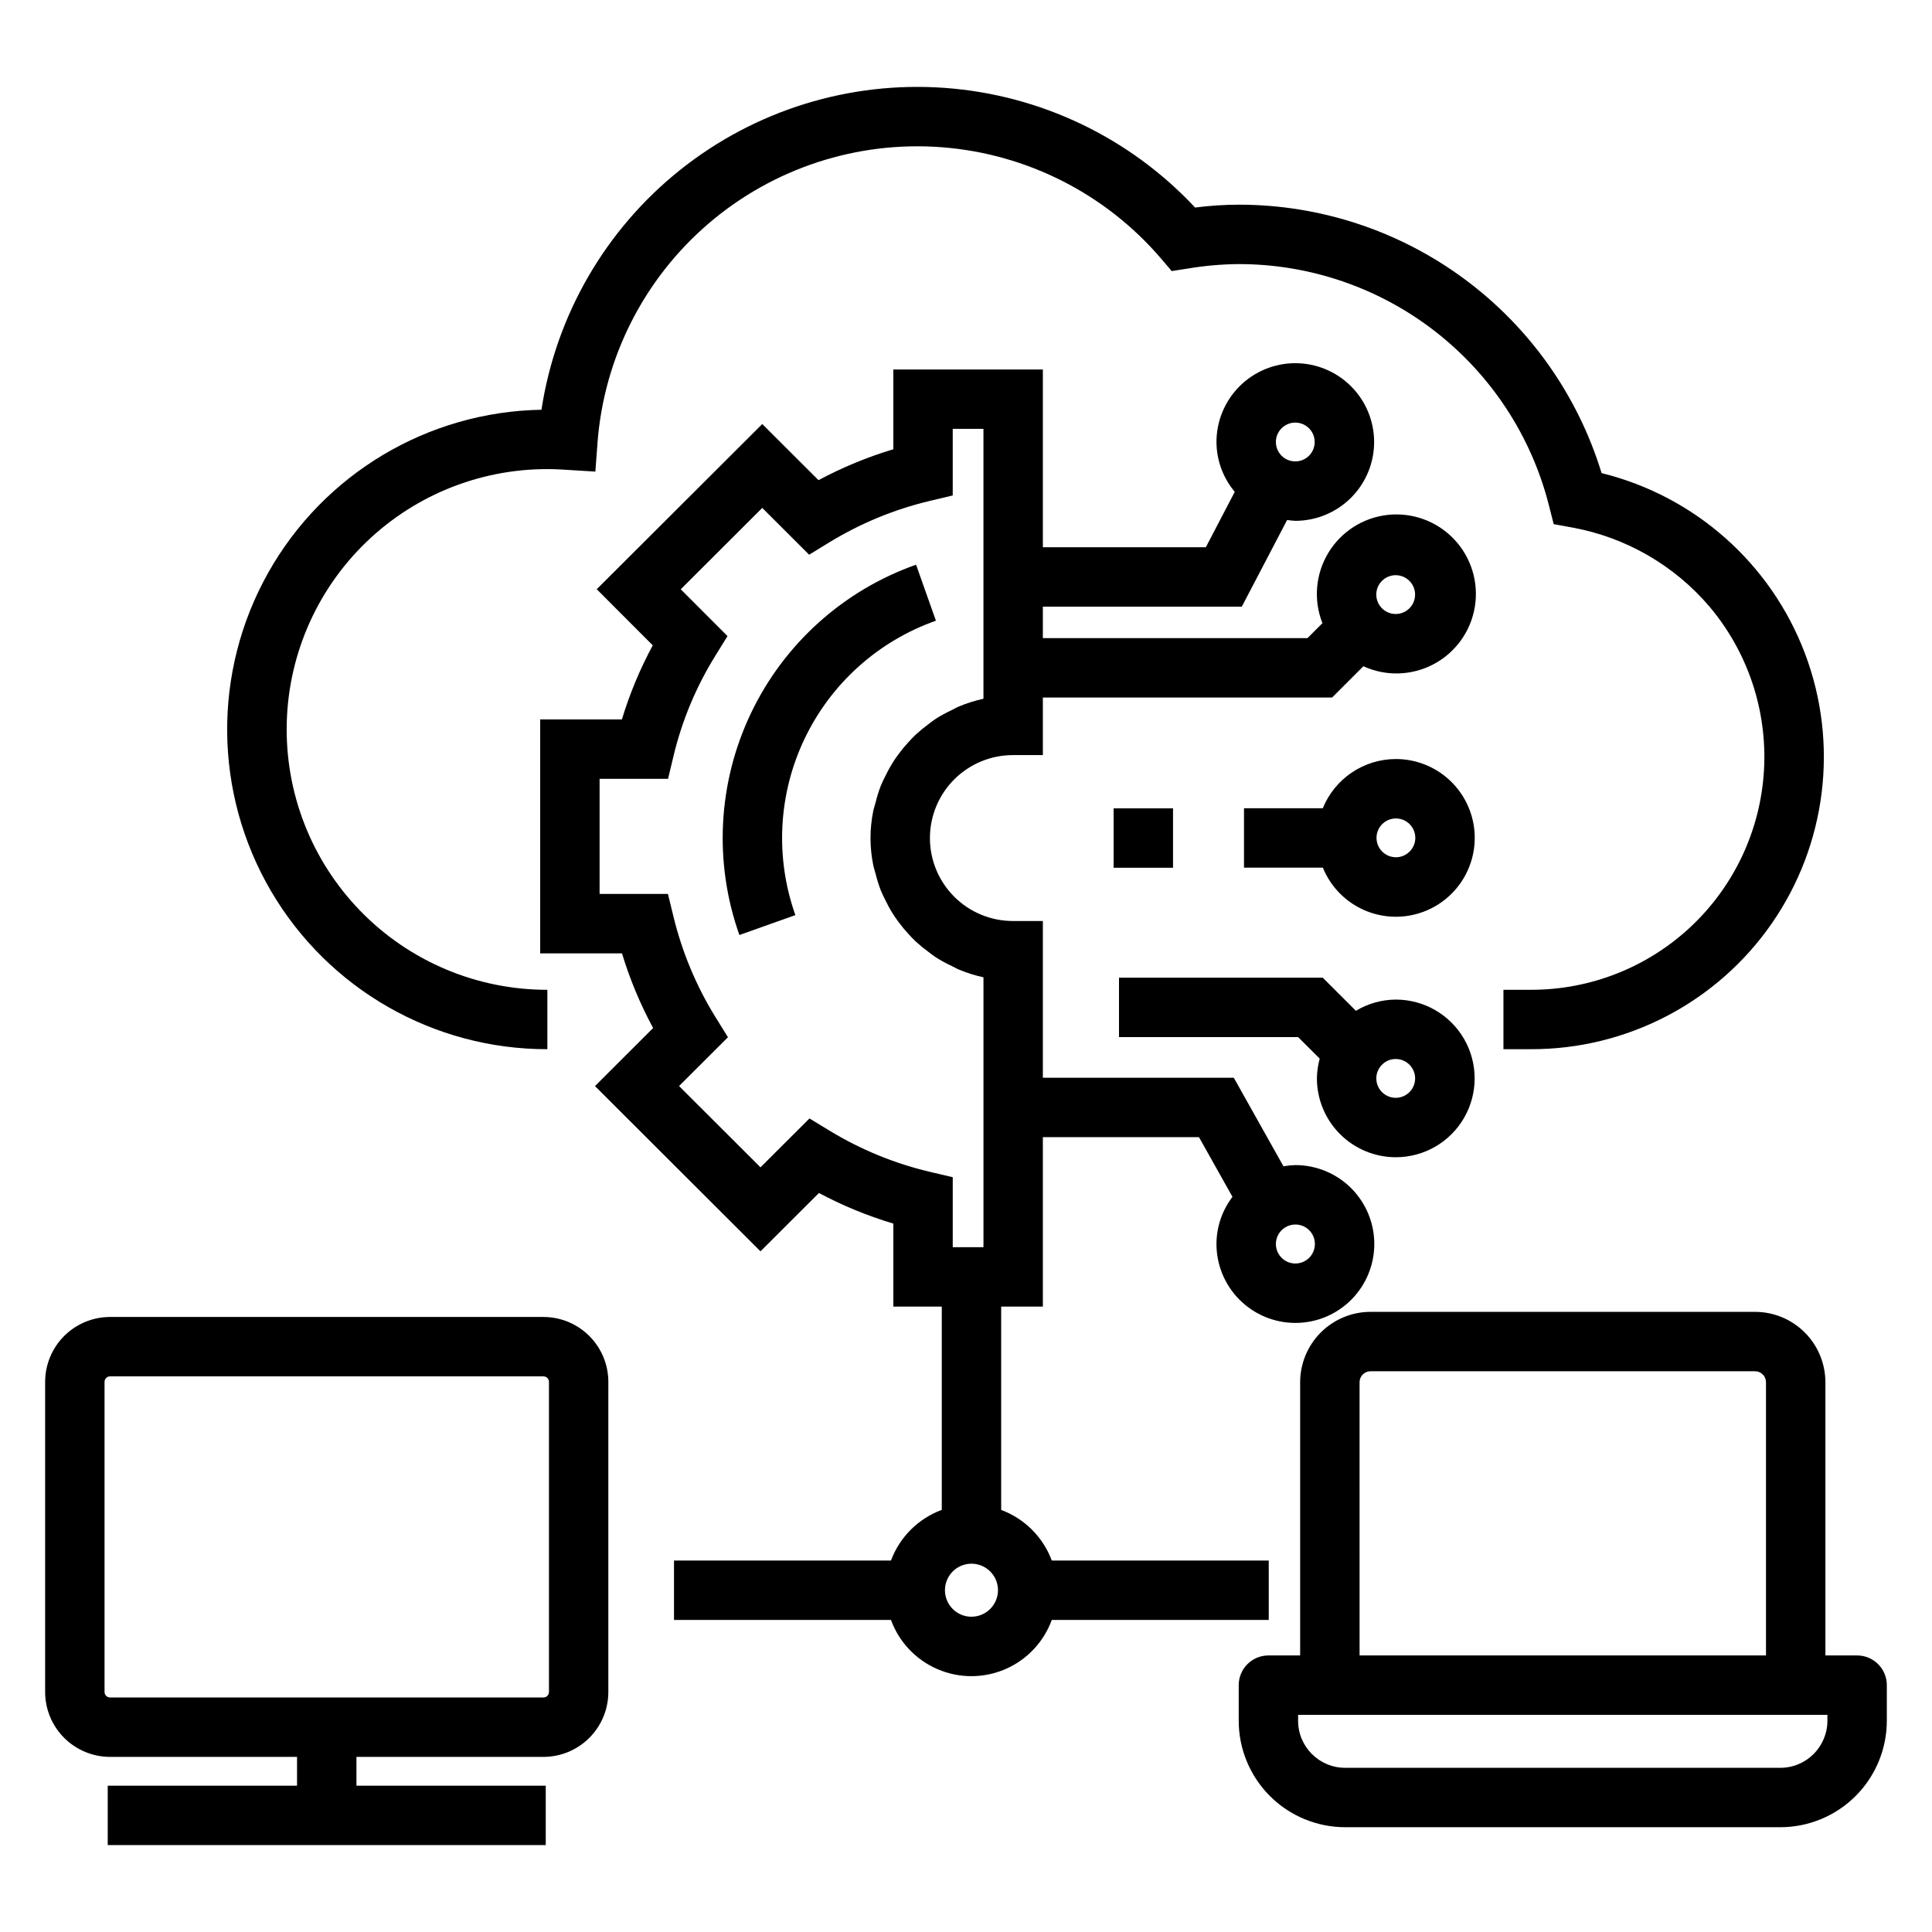 <?xml version="1.0" encoding="UTF-8"?>
<!-- Uploaded to: ICON Repo, www.svgrepo.com, Generator: ICON Repo Mixer Tools -->
<svg fill="#000000" width="800px" height="800px" version="1.1" viewBox="144 144 512 512" xmlns="http://www.w3.org/2000/svg">
 <g>
  <path d="m289.06 422.05v-15.742c-18.641 0.027-36.5-7.492-49.508-20.844-13.012-13.352-20.066-31.398-19.555-50.035 0.508-18.633 8.535-36.27 22.254-48.891 13.723-12.621 31.965-19.156 50.578-18.109l8.949 0.551 0.578-7.746h-0.004c1.734-22.48 12.328-43.352 29.453-58.02 17.125-14.664 39.375-21.93 61.855-20.188 22.477 1.742 43.344 12.344 58.008 29.469l2.852 3.34 4.344-0.68c4.406-0.734 8.867-1.125 13.336-1.168 18.887-0.023 37.242 6.258 52.152 17.855 14.91 11.594 25.52 27.84 30.145 46.152l1.246 4.91 4.973 0.906c14.184 2.602 27.031 10.023 36.367 21.012 10.16 12.078 15.309 27.586 14.387 43.34-0.918 15.754-7.836 30.559-19.328 41.371-11.496 10.812-26.691 16.816-42.473 16.773h-7.242v15.742h7.242c25.48 0.07 49.363-12.395 63.879-33.34 14.512-20.941 17.801-47.684 8.789-71.516-9.012-23.836-29.164-41.715-53.902-47.816-6.297-20.609-19.047-38.648-36.375-51.453-17.328-12.809-38.312-19.707-59.859-19.68-3.84 0.012-7.676 0.266-11.484 0.758-17.312-18.531-40.973-29.852-66.262-31.703-25.289-1.855-50.348 5.898-70.176 21.707-19.824 15.809-32.961 38.512-36.785 63.582-30.113 0.512-57.688 16.969-72.438 43.23-14.746 26.258-14.449 58.367 0.781 84.352 15.23 25.98 43.109 41.922 73.223 41.879z"/>
  <path d="m386.77 293.65c-19.234 6.789-34.977 20.949-43.762 39.359-8.781 18.41-9.887 39.555-3.062 58.777l14.836-5.273c-5.426-15.285-4.547-32.098 2.441-46.734 6.988-14.637 19.508-25.891 34.805-31.285z"/>
  <path d="m513.91 345.15c-4.156 0.008-8.219 1.25-11.664 3.574-3.449 2.32-6.125 5.617-7.691 9.465h-20.883v15.742h20.895v0.004c1.914 4.699 5.477 8.547 10.02 10.812 4.543 2.269 9.758 2.805 14.668 1.508s9.18-4.336 12.012-8.551 4.035-9.316 3.379-14.352c-0.656-5.035-3.121-9.66-6.938-13.008-3.816-3.352-8.723-5.195-13.797-5.195zm0 26.035c-2.082-0.008-3.949-1.266-4.738-3.191-0.793-1.922-0.348-4.133 1.125-5.598 1.473-1.469 3.684-1.906 5.606-1.109 1.918 0.801 3.172 2.672 3.172 4.75-0.012 2.848-2.32 5.148-5.164 5.148z"/>
  <path d="m513.91 450.68c7.461 0 14.359-3.981 18.09-10.445 3.731-6.465 3.731-14.426 0-20.891-3.731-6.465-10.629-10.445-18.09-10.445-3.731 0.02-7.387 1.047-10.582 2.973l-8.793-8.777h-53.988v15.742h47.469l5.723 5.707v0.004c-0.473 1.707-0.723 3.469-0.746 5.242 0.008 5.543 2.215 10.855 6.137 14.77 3.922 3.918 9.238 6.117 14.781 6.121zm0-26.039v0.004c2.078 0.008 3.945 1.27 4.734 3.195 0.789 1.922 0.34 4.133-1.133 5.598-1.473 1.469-3.688 1.902-5.606 1.105-1.922-0.801-3.172-2.676-3.172-4.754 0.008-2.848 2.324-5.152 5.176-5.144z"/>
  <path d="m480.23 573.3v-15.742l-57.5-0.004c-2.309-6.203-7.203-11.098-13.41-13.406v-53.883h11.047v-44.902h41.375l8.875 15.816c-2.734 3.582-4.227 7.961-4.242 12.473-0.004 5.547 2.191 10.871 6.109 14.797 3.922 3.926 9.238 6.137 14.785 6.141 5.551 0.008 10.871-2.191 14.797-6.113 3.926-3.922 6.133-9.238 6.137-14.789 0.004-5.547-2.199-10.867-6.117-14.793-3.922-3.926-9.242-6.129-14.793-6.133-1.062 0.027-2.121 0.133-3.164 0.32l-13.16-23.465-50.602 0.004v-41.543h-7.871c-5.844 0.02-11.453-2.289-15.594-6.414-4.137-4.125-6.465-9.727-6.465-15.57s2.328-11.445 6.465-15.57c4.141-4.125 9.75-6.434 15.594-6.414h7.871v-15.25h76.645l8.293-8.293c5.981 2.731 12.891 2.516 18.688-0.586 5.797-3.106 9.816-8.734 10.863-15.223 1.047-6.492-0.996-13.102-5.523-17.867-4.527-4.769-11.02-7.148-17.559-6.438-6.535 0.711-12.363 4.43-15.762 10.062-3.394 5.629-3.973 12.52-1.555 18.633l-3.965 3.965h-70.125v-8.344h52.723l12.008-22.965h-0.004c0.73 0.113 1.465 0.188 2.199 0.223 5.539-0.008 10.848-2.215 14.762-6.137 3.91-3.918 6.106-9.234 6.102-14.773-0.008-5.535-2.211-10.848-6.133-14.762-3.918-3.91-9.23-6.109-14.77-6.106-5.539 0.004-10.848 2.203-14.766 6.121-3.914 3.918-6.113 9.23-6.113 14.77 0.023 4.832 1.738 9.504 4.848 13.203l-7.668 14.684h-43.188v-47.109h-39.629v21.141c-6.867 2.059-13.508 4.805-19.828 8.188l-14.906-14.875-43.863 43.777 14.844 14.875c-3.379 6.254-6.121 12.832-8.18 19.637h-21.656v61.988h21.68c2.082 6.856 4.844 13.484 8.25 19.789l-15.406 15.383 43.863 43.793 15.492-15.461c6.285 3.352 12.887 6.07 19.711 8.109v22.004h12.84v53.867h-0.004c-6.227 2.301-11.145 7.203-13.461 13.422h-57.5v15.742l57.5 0.004c2.141 5.859 6.602 10.578 12.332 13.047s12.223 2.469 17.953 0c5.731-2.469 10.191-7.188 12.332-13.047zm12.23-99.648c0.012 2.094-1.242 3.984-3.176 4.793-1.93 0.809-4.16 0.375-5.641-1.105-1.484-1.477-1.934-3.703-1.133-5.637s2.688-3.195 4.781-3.195c2.848-0.004 5.156 2.297 5.168 5.144zm21.441-177.22v-0.004c2.078 0.012 3.945 1.273 4.731 3.195 0.789 1.926 0.34 4.133-1.133 5.598s-3.684 1.902-5.602 1.105c-1.918-0.801-3.172-2.672-3.172-4.75 0.008-2.852 2.324-5.156 5.176-5.148zm-26.605-40.438-0.004-0.004c2.078 0.012 3.945 1.273 4.734 3.195 0.785 1.926 0.34 4.133-1.133 5.598-1.473 1.469-3.684 1.902-5.602 1.105-1.922-0.797-3.172-2.672-3.172-4.75 0.008-2.852 2.324-5.152 5.172-5.148zm-123.5 187.62-5.281-3.207-12.977 12.949-21.586-21.543 12.961-12.934-3.297-5.312c-5.102-8.246-8.859-17.246-11.141-26.664l-1.469-6.004h-18.109v-30.5h18.137l1.453-6.031h-0.004c2.238-9.363 5.965-18.309 11.031-26.492l3.281-5.301-12.391-12.41 21.602-21.559 12.422 12.402 5.289-3.242h0.004c8.266-5.062 17.285-8.785 26.719-11.027l6.043-1.441v-17.645h8.141v71.527c-2.231 0.484-4.414 1.172-6.523 2.055-0.633 0.262-1.207 0.625-1.824 0.918-1.465 0.676-2.883 1.445-4.25 2.305-0.727 0.469-1.383 1.008-2.074 1.527-1.148 0.844-2.25 1.75-3.293 2.715-0.664 0.625-1.277 1.285-1.898 1.957-0.938 1.012-1.816 2.078-2.637 3.191-0.547 0.742-1.07 1.484-1.562 2.262-0.746 1.203-1.422 2.445-2.027 3.723-0.387 0.801-0.793 1.582-1.125 2.418-0.555 1.457-1.02 2.953-1.391 4.473-0.195 0.75-0.453 1.469-0.602 2.234l-0.004-0.004c-0.965 4.719-0.965 9.586 0 14.305 0.148 0.766 0.41 1.48 0.602 2.231h0.004c0.371 1.516 0.836 3.008 1.391 4.465 0.332 0.828 0.734 1.609 1.121 2.41h0.004c0.605 1.277 1.281 2.523 2.027 3.723 0.492 0.777 1.012 1.516 1.559 2.254 0.82 1.113 1.703 2.18 2.644 3.195 0.617 0.668 1.23 1.324 1.891 1.949 1.047 0.965 2.148 1.871 3.301 2.715 0.688 0.516 1.348 1.051 2.07 1.52h-0.004c1.371 0.859 2.793 1.629 4.258 2.309 0.617 0.293 1.188 0.656 1.82 0.914 2.109 0.879 4.293 1.566 6.523 2.051v71.523h-8.141v-18.547l-6.074-1.426h0.004c-9.395-2.215-18.379-5.902-26.617-10.93zm37.629 128.84 0.004-0.004c-2.84-0.008-5.394-1.727-6.477-4.352s-0.473-5.644 1.539-7.648c2.012-2.008 5.031-2.602 7.652-1.516 2.625 1.09 4.332 3.652 4.332 6.492-0.012 3.883-3.164 7.023-7.047 7.023z"/>
  <path d="m636.16 582.71h-8.41v-72.422c-0.012-4.941-1.98-9.68-5.477-13.176-3.5-3.492-8.238-5.457-13.184-5.457h-101.88c-4.941 0-9.684 1.965-13.18 5.457-3.496 3.496-5.469 8.234-5.477 13.176v72.422h-8.41c-2.086 0-4.09 0.828-5.566 2.305-1.477 1.477-2.305 3.477-2.305 5.566v9.453c0.008 7.473 2.981 14.641 8.266 19.93 5.289 5.285 12.457 8.258 19.93 8.266h115.36c7.477-0.008 14.645-2.981 19.93-8.266 5.289-5.289 8.262-12.457 8.27-19.93v-9.453c0-2.09-0.828-4.09-2.305-5.566-1.477-1.477-3.481-2.305-5.566-2.305zm-131.86-72.422c0.008-1.602 1.309-2.894 2.91-2.891h101.88c1.605-0.004 2.906 1.289 2.914 2.891v72.422h-107.7zm123.98 89.746c-0.012 6.875-5.582 12.445-12.457 12.453h-115.36c-6.871-0.008-12.445-5.578-12.453-12.453v-1.578l140.27-0.004z"/>
  <path d="m288.03 493.01h-114.87c-4.559 0.004-8.93 1.82-12.156 5.043-3.223 3.223-5.035 7.594-5.043 12.152v82.191c0.008 4.562 1.82 8.93 5.043 12.156 3.227 3.223 7.598 5.035 12.156 5.043h49.562l-0.004 7.629h-50.168v15.742h116.08v-15.742h-50.168v-7.629h49.562c4.559-0.008 8.93-1.82 12.152-5.043 3.223-3.227 5.039-7.594 5.043-12.156v-82.191c-0.004-4.559-1.82-8.93-5.043-12.152-3.223-3.223-7.594-5.039-12.152-5.043zm1.453 99.387c-0.004 0.805-0.652 1.453-1.453 1.453h-114.87c-0.805 0-1.453-0.648-1.453-1.453v-82.191c0-0.801 0.648-1.449 1.453-1.453h114.87c0.801 0.004 1.449 0.652 1.453 1.453z"/>
  <path d="m439.12 358.22h15.742v15.742h-15.742z"/>
 </g>
</svg>